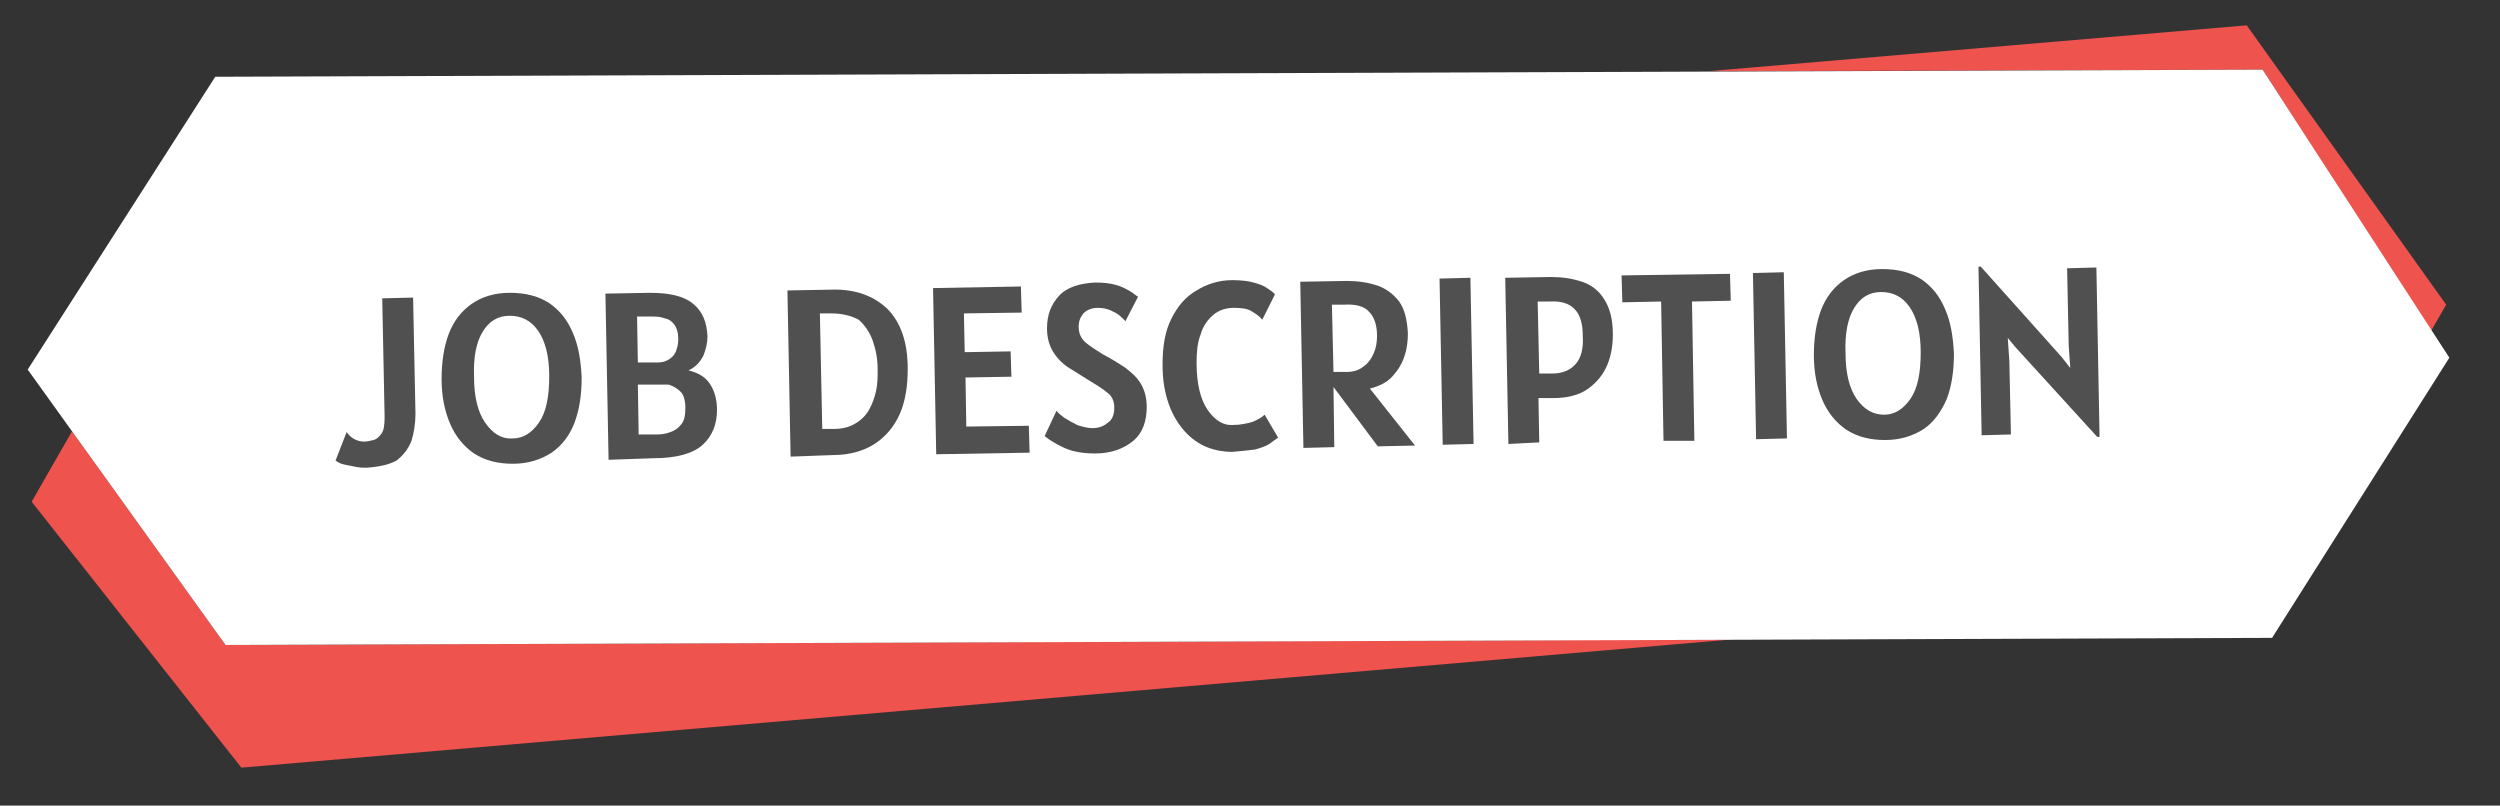 <svg xmlns="http://www.w3.org/2000/svg" xmlns:xlink="http://www.w3.org/1999/xlink" id="Calque_1" x="0px" y="0px" viewBox="0 0 315.9 101.8" style="enable-background:new 0 0 315.9 101.8;" xml:space="preserve"><rect x="0" y="0" width="315.9" height="101.8" fill="#333333" stroke="none"/><style type="text/css">	.st0{fill:#EE534E;}	.st1{fill:#FFFFFF;}	.st2{fill:#505050;}</style><g>	<polygon class="st0" points="285.9,8.8 307.2,41.8 309.1,38.5 283.9,3.2 215.8,9  "></polygon>	<polygon class="st0" points="28.5,81.5 9.1,54.5 4,63.4 30.5,97 218.8,80.8  "></polygon></g><polygon class="st1" points="287.1,80.6 28.5,81.5 3.5,46.7 27.2,9.7 285.9,8.8 309.5,45.2 "></polygon><g>	<g>		<path class="st2" d="M46.3,59.1c-0.4,0-0.8,0-1.3-0.1c-0.5-0.1-1-0.2-1.5-0.3c-0.5-0.1-0.8-0.3-1.1-0.5l1.4-3.6    c0.3,0.4,0.6,0.7,1,0.9c0.4,0.2,0.8,0.3,1.2,0.3s0.8-0.1,1.2-0.2c0.4-0.1,0.7-0.4,1-0.8c0.3-0.4,0.4-1.1,0.4-2.1l-0.3-15l3.9-0.1    l0.3,14.7c0,1.2-0.2,2.4-0.5,3.4c-0.4,1-1,1.8-1.9,2.5C49.2,58.7,47.9,59,46.3,59.1z"></path>		<path class="st2" d="M64.8,58.6c-1.9,0-3.5-0.4-4.9-1.3c-1.3-0.9-2.3-2.1-3-3.7c-0.7-1.6-1.1-3.5-1.1-5.7c0-2.2,0.3-4.1,0.9-5.7    c0.6-1.6,1.6-2.9,2.9-3.8c1.3-0.9,2.9-1.4,4.8-1.4c2,0,3.6,0.4,5,1.3c1.3,0.9,2.3,2.1,3,3.8c0.7,1.6,1,3.5,1.1,5.6    c0,2.2-0.3,4.1-0.9,5.7s-1.6,2.9-2.9,3.8C68.3,58.1,66.7,58.6,64.8,58.6z M64.8,55.4c1.3,0,2.4-0.7,3.3-2c0.9-1.3,1.3-3.2,1.3-5.9    c0-2.5-0.5-4.4-1.4-5.7c-0.9-1.3-2.1-1.9-3.6-1.9c-1.5,0-2.6,0.7-3.4,2c-0.8,1.3-1.2,3.2-1.1,5.7c0,2.6,0.5,4.5,1.4,5.8    S63.3,55.5,64.8,55.4z"></path>		<path class="st2" d="M76.9,58.1l-0.4-21l5.6-0.1c2.5,0,4.3,0.4,5.5,1.4c1.2,1,1.7,2.3,1.8,4.1c0,0.8-0.2,1.6-0.5,2.4    c-0.4,0.8-1,1.5-1.9,1.9c1.2,0.3,2.1,0.8,2.7,1.7s0.9,2,0.9,3.3c0,1.8-0.6,3.3-1.8,4.4s-3.3,1.7-6.2,1.7L76.9,58.1z M82.3,40    l-1.8,0l0.1,5.8l2.5,0c0.7,0,1.2-0.2,1.6-0.5c0.4-0.3,0.7-0.7,0.8-1.2c0.2-0.5,0.2-0.9,0.2-1.4c0-0.7-0.2-1.3-0.5-1.7    c-0.3-0.4-0.7-0.7-1.3-0.8C83.4,40,82.9,40,82.3,40z M82.8,48.6l-2.2,0l0.1,6.3l2.3,0c0.6,0,1.2-0.1,1.7-0.3c0.6-0.2,1-0.5,1.4-1    c0.4-0.5,0.5-1.2,0.5-2.1c0-0.9-0.2-1.6-0.6-2c-0.4-0.4-0.9-0.7-1.5-0.9C84,48.6,83.4,48.6,82.8,48.6z"></path>		<path class="st2" d="M99.9,57.7l-0.4-21l5.5-0.1c3.1-0.1,5.4,0.8,7.1,2.4c1.7,1.7,2.6,4.2,2.6,7.6c0,2.2-0.3,4.1-1,5.7    c-0.7,1.6-1.8,2.9-3.2,3.8c-1.4,0.9-3.2,1.4-5.2,1.4L99.9,57.7z M105,39.6l-1.4,0l0.3,14.6l1.4,0c1.1,0,2-0.2,2.8-0.7    c0.7-0.4,1.3-1,1.7-1.7c0.4-0.7,0.7-1.5,0.9-2.4c0.2-0.9,0.2-1.8,0.2-2.7c0-1.3-0.2-2.4-0.6-3.6c-0.4-1.1-1-2-1.8-2.7    C107.6,39.9,106.4,39.6,105,39.6z"></path>		<path class="st2" d="M118.3,57.4l-0.4-21l11.1-0.2l0.1,3.3l-7.3,0.1l0.1,4.9l5.8-0.1l0.1,3.2l-5.8,0.1l0.1,6.2l7.9-0.1l0.1,3.4    L118.3,57.4z"></path>		<path class="st2" d="M138.4,57.3c-1.5,0-2.8-0.2-3.9-0.7c-1.1-0.5-1.9-1-2.5-1.5l1.5-3.2c0.2,0.3,0.6,0.6,1,0.9    c0.5,0.3,1,0.6,1.6,0.9c0.6,0.2,1.3,0.4,1.9,0.4c0.8,0,1.4-0.2,2-0.7c0.6-0.4,0.8-1.1,0.8-1.9c0-0.8-0.3-1.5-0.9-1.9    c-0.6-0.5-1.4-1-2.4-1.6c-0.8-0.5-1.6-1-2.4-1.5c-0.8-0.5-1.5-1.2-2-2c-0.5-0.8-0.8-1.8-0.8-3c0-1.7,0.5-3,1.5-4.1    c1-1.1,2.6-1.6,4.6-1.7c1,0,1.9,0.1,2.6,0.3c0.7,0.2,1.3,0.5,1.8,0.8c0.5,0.3,0.8,0.6,1,0.7l-1.6,3.1c-0.1-0.2-0.4-0.4-0.7-0.7    c-0.3-0.3-0.8-0.5-1.2-0.7c-0.5-0.2-1-0.3-1.6-0.3c-0.8,0-1.4,0.3-1.8,0.7c-0.4,0.5-0.6,1-0.6,1.7c0,0.8,0.3,1.5,0.9,2    c0.6,0.5,1.4,1,2.2,1.5c1,0.5,1.9,1.1,2.7,1.6c0.8,0.6,1.5,1.2,2,2c0.5,0.8,0.8,1.8,0.8,3c0,1.8-0.5,3.3-1.7,4.3    C142,56.7,140.4,57.3,138.4,57.3z"></path>		<path class="st2" d="M155.7,57.1c-1.1,0-2.2-0.2-3.2-0.6c-1-0.4-2-1.1-2.8-2c-0.8-0.9-1.5-2-2-3.4c-0.5-1.4-0.8-3-0.8-5    c0-2.3,0.3-4.2,1.1-5.8c0.8-1.6,1.8-2.8,3.2-3.6c1.3-0.8,2.8-1.3,4.5-1.3c1.1,0,2,0.1,2.7,0.3s1.3,0.4,1.7,0.7    c0.4,0.3,0.8,0.5,1,0.8l-1.6,3.2c-0.4-0.5-0.9-0.8-1.4-1.1c-0.5-0.3-1.2-0.4-2.2-0.4c-1,0-1.9,0.3-2.6,0.9    c-0.7,0.6-1.3,1.4-1.6,2.5c-0.4,1-0.5,2.2-0.5,3.6c0,2.6,0.5,4.6,1.4,5.9c0.9,1.3,2,2,3.2,1.9c1,0,1.8-0.2,2.5-0.4    c0.7-0.3,1.2-0.6,1.5-0.9l1.7,2.9c-0.3,0.2-0.7,0.5-1.1,0.8c-0.5,0.3-1.1,0.5-1.8,0.7C157.8,56.9,156.9,57,155.7,57.1z"></path>		<path class="st2" d="M178.8,56.3l-4.7,0.1l-5.6-7.5l0.1,7.6l-3.9,0.1l-0.4-21l5.9-0.1c1.4,0,2.7,0.2,3.9,0.6c1.1,0.4,2,1.1,2.7,2    c0.7,1,1,2.3,1.1,4c0,0.9-0.1,1.9-0.4,2.8c-0.3,1-0.8,1.8-1.5,2.6c-0.7,0.8-1.7,1.3-2.9,1.6L178.8,56.3z M168.5,47l1.6,0    c0.9,0,1.6-0.2,2.2-0.7c0.6-0.4,1-1,1.3-1.7c0.3-0.7,0.4-1.4,0.4-2.2c0-1.4-0.4-2.4-1-3c-0.6-0.7-1.7-1-3.2-0.9l-1.5,0L168.5,47z"></path>		<path class="st2" d="M182.3,56.2l-0.4-21l3.9-0.1l0.4,21L182.3,56.2z"></path>		<path class="st2" d="M190.6,56.1l-0.4-21L196,35c1.4,0,2.7,0.2,3.9,0.6c1.2,0.4,2.1,1.1,2.8,2.2s1.1,2.5,1.1,4.4    c0,1.4-0.2,2.7-0.7,3.9c-0.5,1.2-1.3,2.2-2.4,3c-1.1,0.8-2.6,1.2-4.4,1.2l-1.9,0l0.1,5.6L190.6,56.1z M195.8,38.1l-1.5,0l0.2,9.1    l1.6,0c1.3,0,2.3-0.4,3-1.2c0.7-0.8,1-2,0.9-3.5c0-1.5-0.3-2.7-1-3.4C198.4,38.4,197.3,38,195.8,38.1z"></path>		<path class="st2" d="M210.2,55.7l-0.3-17.6l-4.9,0.1l-0.1-3.4l13.7-0.2l0.1,3.4l-4.9,0.1l0.3,17.6L210.2,55.7z"></path>		<path class="st2" d="M221.9,55.5l-0.4-21l3.9-0.1l0.4,21L221.9,55.5z"></path>		<path class="st2" d="M238.2,55.6c-1.9,0-3.5-0.4-4.9-1.3c-1.3-0.9-2.3-2.1-3-3.7c-0.7-1.6-1.1-3.5-1.1-5.7c0-2.2,0.3-4.1,0.9-5.7    c0.6-1.6,1.6-2.9,2.9-3.8s2.9-1.4,4.8-1.4c2,0,3.6,0.4,5,1.3c1.3,0.9,2.3,2.1,3,3.8c0.7,1.6,1,3.5,1.1,5.6c0,2.2-0.3,4.1-0.9,5.7    c-0.7,1.6-1.6,2.9-2.9,3.8C241.7,55.1,240.1,55.6,238.2,55.6z M238.1,52.4c1.3,0,2.4-0.7,3.3-2s1.3-3.2,1.3-5.9    c0-2.5-0.5-4.4-1.4-5.7c-0.9-1.3-2.1-1.9-3.6-1.9c-1.5,0-2.6,0.7-3.4,2s-1.2,3.2-1.1,5.7c0,2.6,0.5,4.5,1.4,5.8    C235.6,51.8,236.7,52.4,238.1,52.4z"></path>		<path class="st2" d="M265,55.2l-10.3-11.3l-1-1.2l0.2,2.9l0.2,9.3l-3.7,0.1L250,33.7l0.3,0l10.2,11.4l1.1,1.4l-0.2-2.9l-0.2-9.7    l3.7-0.1l0.4,21.4L265,55.2z"></path>	</g></g></svg>